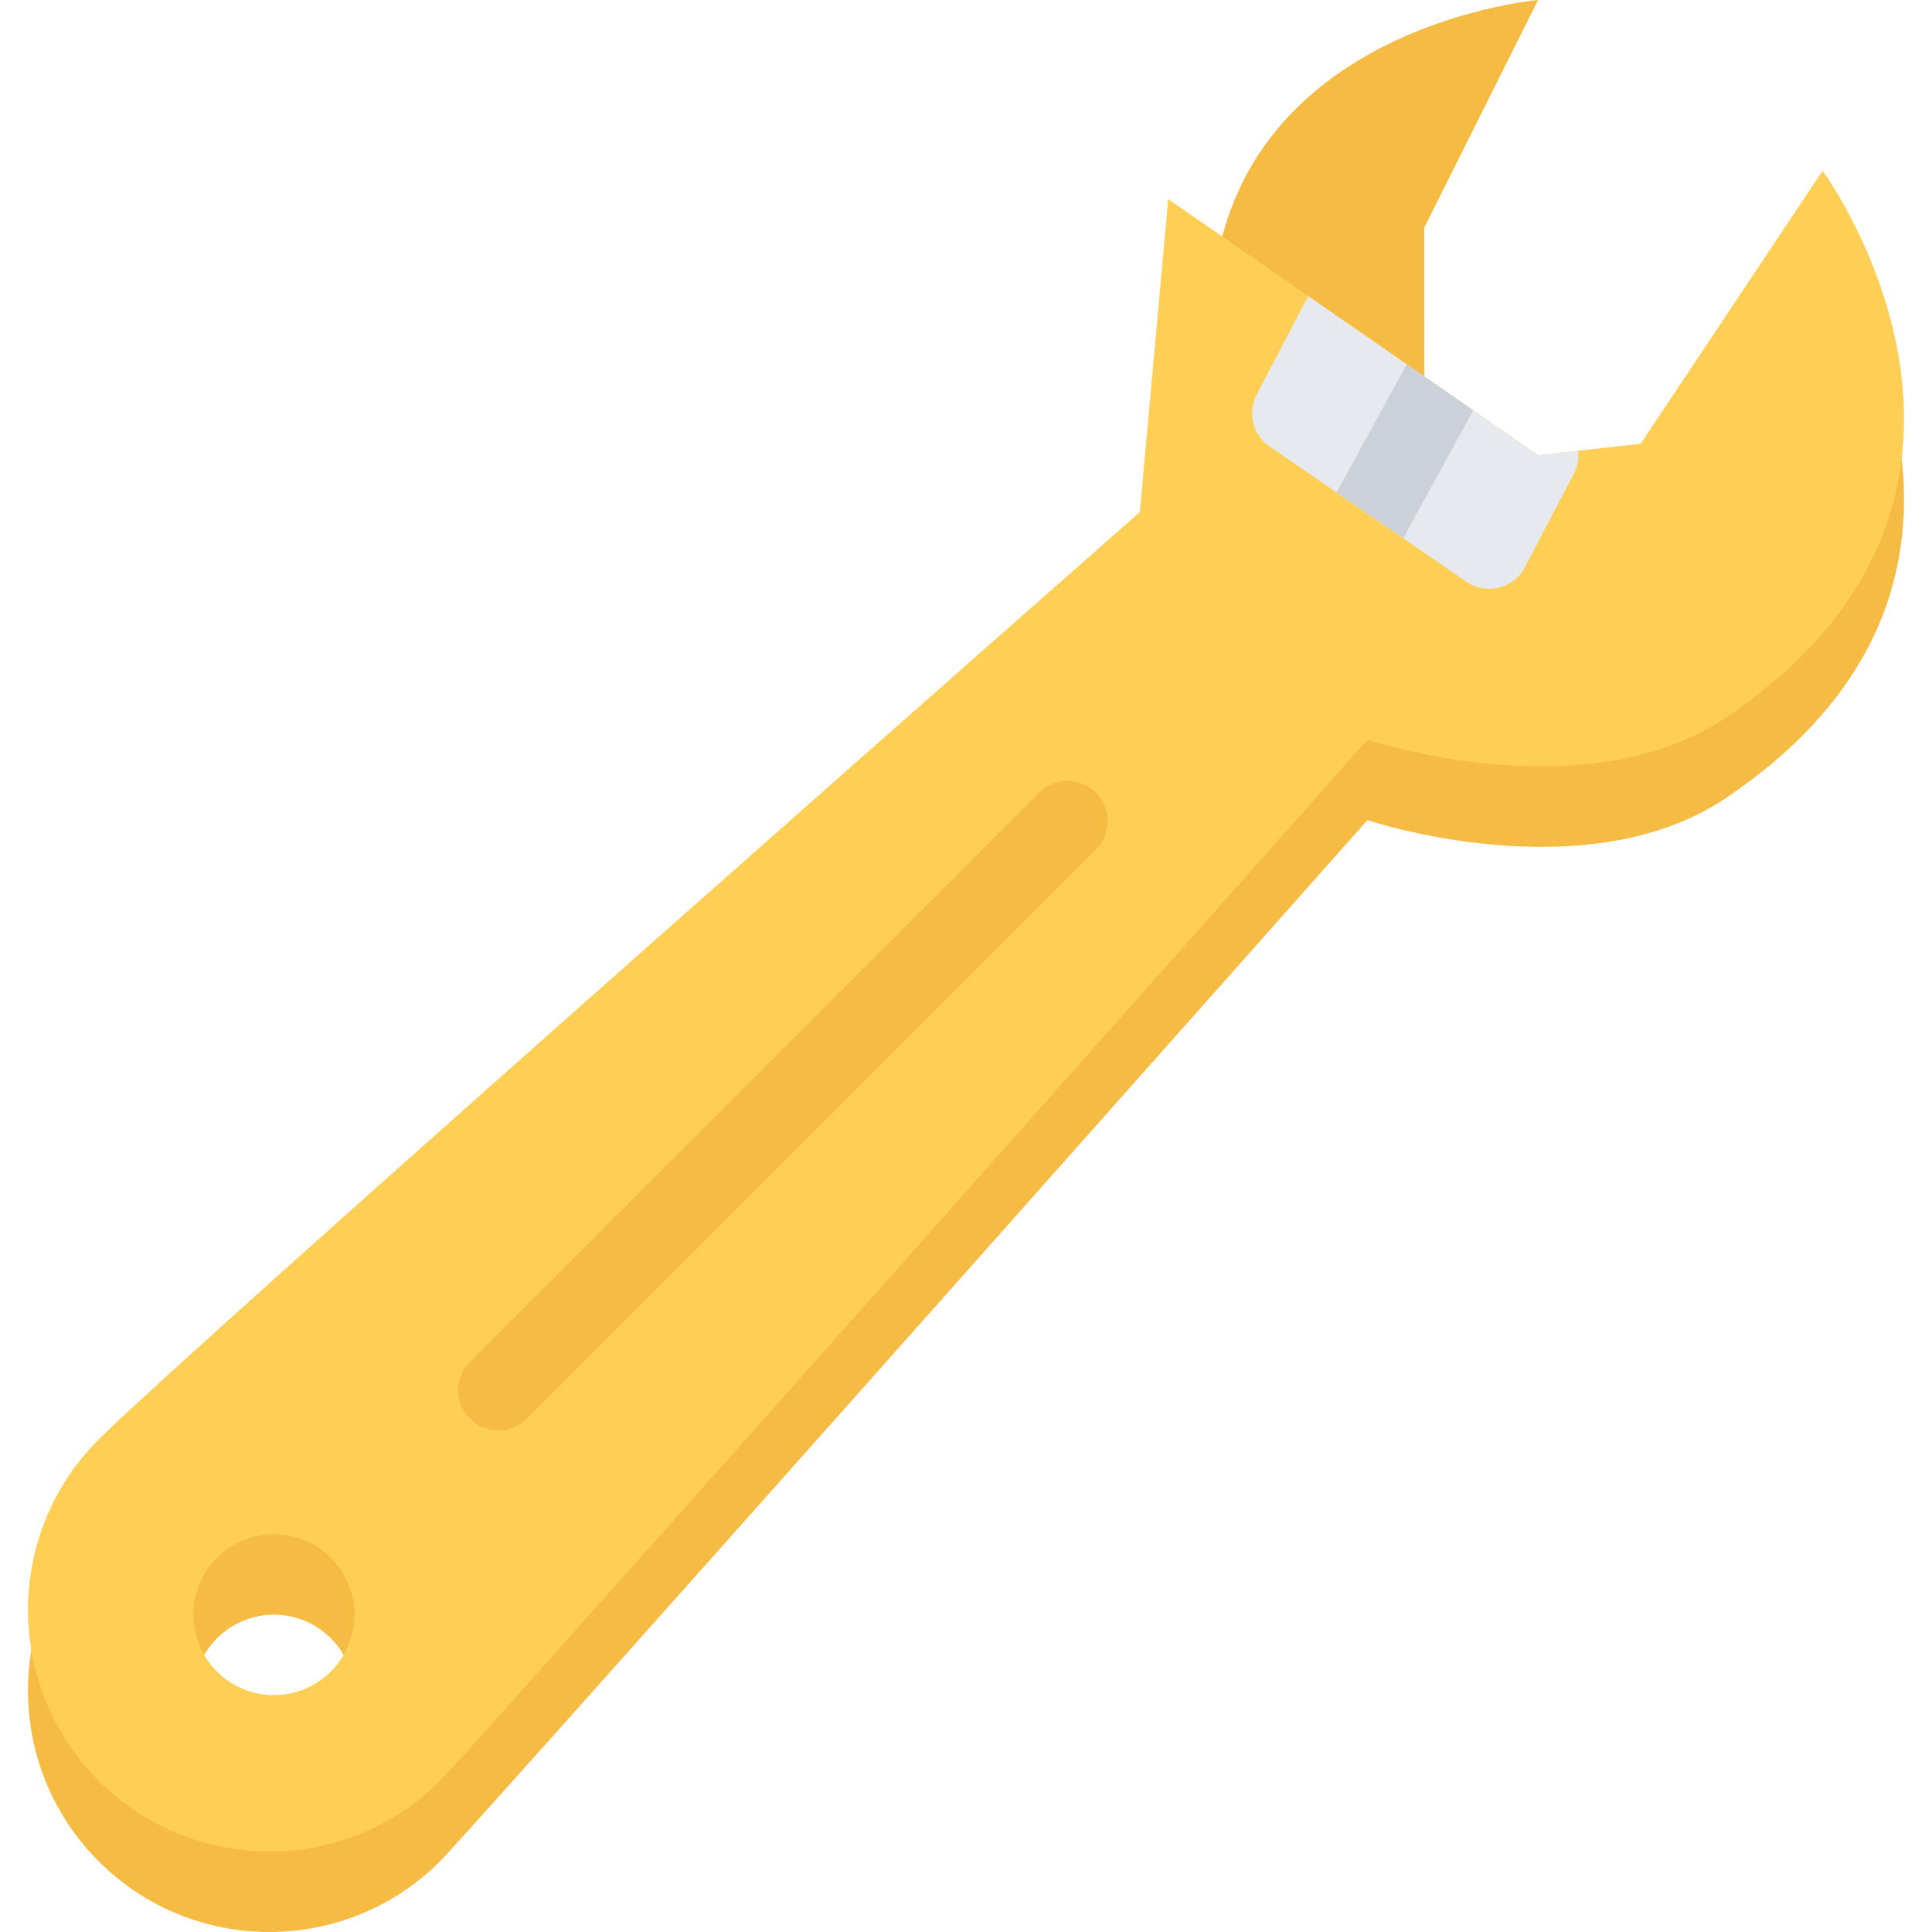 <?xml version="1.0" encoding="iso-8859-1"?>
<!-- Uploaded to: SVG Repo, www.svgrepo.com, Generator: SVG Repo Mixer Tools -->
<svg height="800px" width="800px" version="1.1" id="Layer_1" xmlns="http://www.w3.org/2000/svg" xmlns:xlink="http://www.w3.org/1999/xlink" 
	 viewBox="0 0 511.988 511.988" xml:space="preserve">
<g>
	<path style="fill:#F6BB42;" d="M407.598,0c0,0-92.528,7.984-86.247,94.06c6.984,95.725,56.107,8.672,56.107,8.672l-0.016-42.421
		L407.598,0z"/>
	<path style="fill:#F6BB42;" d="M483.003,66.56l-48.248,72.373l-27.156,3.016l-97.997-67.85l-7.547,82.936
		c0,0-250.922,220.752-275.906,245.734c-24.984,24.983-24.984,65.498,0,90.482c24.984,24.983,65.49,24.983,90.474,0
		c8.203-8.203,245.744-275.906,245.744-275.906s57.529,19.288,94.919-5.812C545.721,152.16,483.003,66.56,483.003,66.56z
		 M87.67,464.3c-8.328,8.327-21.827,8.327-30.155,0c-8.328-8.328-8.328-21.828,0-30.156s21.827-8.328,30.155,0
		S95.998,455.972,87.67,464.3z"/>
</g>
<path style="fill:#FFCE54;" d="M483.003,45.233l-48.248,72.381l-27.156,3.016l-98.013-67.857l-7.531,82.935
	c0,0-250.922,220.768-275.906,245.752c-24.984,24.967-24.984,65.481,0,90.465c24.984,24.984,65.49,24.984,90.474,0
	c8.203-8.202,245.744-275.898,245.744-275.898s57.529,19.281,94.919-5.819C545.721,130.84,483.003,45.233,483.003,45.233z
	 M87.67,442.972c-8.328,8.328-21.827,8.328-30.155,0s-8.328-21.827,0-30.155s21.827-8.328,30.155,0
	C95.998,421.144,95.998,434.643,87.67,442.972z"/>
<path style="fill:#F6BB42;" d="M132.076,379.068c-2.727,0-5.453-1.047-7.539-3.125c-4.164-4.156-4.164-10.906,0-15.078
	l150.801-150.793c4.155-4.164,10.905-4.164,15.077,0c4.156,4.164,4.156,10.914,0,15.077L139.614,375.943
	C137.536,378.021,134.802,379.068,132.076,379.068z"/>
<path style="fill:#E6E9ED;" d="M418.192,119.45l-10.594,1.18l-60.825-42.116c-0.25,0.359-0.5,0.727-0.719,1.125l-12.937,24.756
	c-2.625,4.797-1.203,10.812,3.312,13.906l52.201,35.874c1.797,1.227,3.905,1.875,6.03,1.875c0.828-0.008,1.656-0.102,2.484-0.297
	c2.922-0.695,5.422-2.602,6.875-5.25l12.938-24.757C418.052,123.747,418.427,121.559,418.192,119.45z"/>
<polygon style="fill:#CCD1D9;" points="354.195,130.512 371.85,142.644 390.428,108.731 372.788,96.52 "/>
</svg>